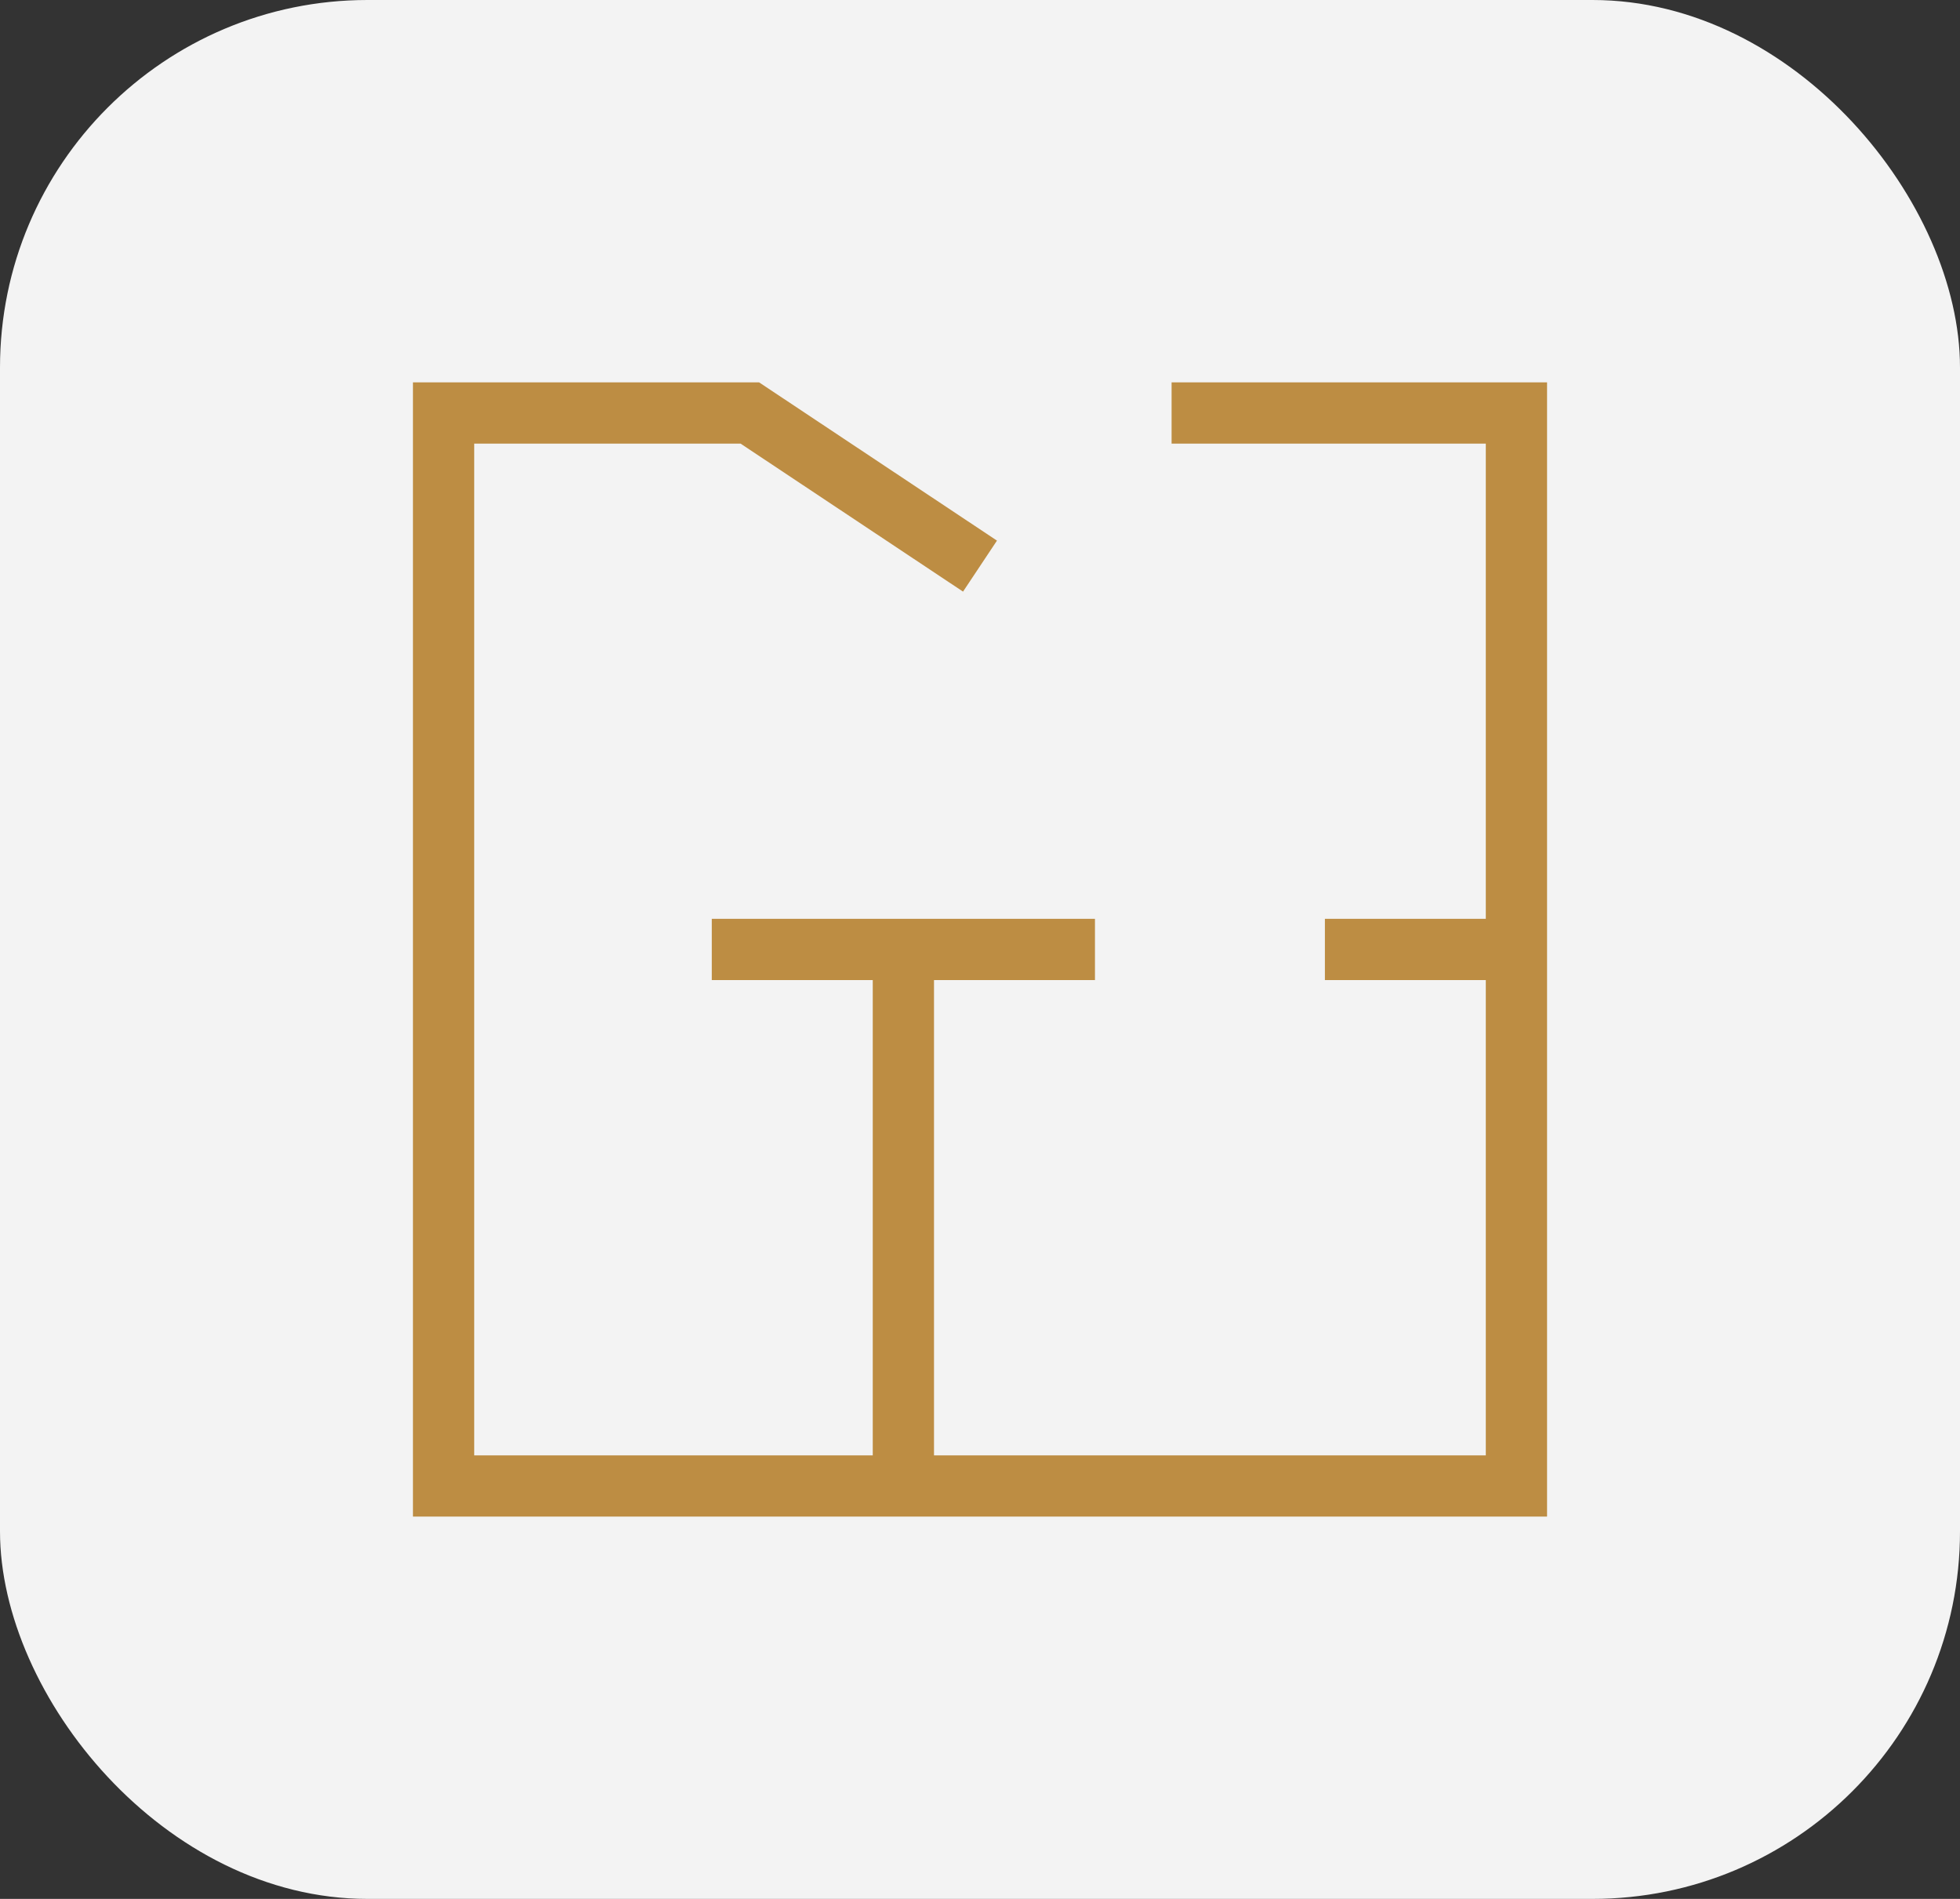 <svg xmlns="http://www.w3.org/2000/svg" xmlns:xlink="http://www.w3.org/1999/xlink" width="32" height="31" viewBox="0 0 32 31">
  <rect x="0" y="0" width="32" height="31" fill="#333333" stroke="none"/>
  <defs>
    <clipPath id="clip-path">
      <rect id="Rectangle_1814" data-name="Rectangle 1814" width="18.768" height="18.768" fill="#fff"/>
    </clipPath>
  </defs>
  <g id="Group_1970" data-name="Group 1970" transform="translate(-126 -420)">
    <rect id="Rectangle_1810" data-name="Rectangle 1810" width="32" height="31" rx="6" transform="translate(126 420)" fill="#f3f3f3"/>
    <g id="teenyicons_floorplan-outline" transform="translate(132.616 426.116)" clip-path="url(#clip-path)">
      <path id="Path_103" data-name="Path 103" d="M12.386.5h5.63V18.017H.5V.5h5L9.258,3M8.007,18.017V9.258m-3.128,0h6.256m3.754,0h3.128" transform="translate(0.126 0.126)" fill="none" stroke="#bd8d43" stroke-width="1"/>
    </g>
  </g>
</svg>
